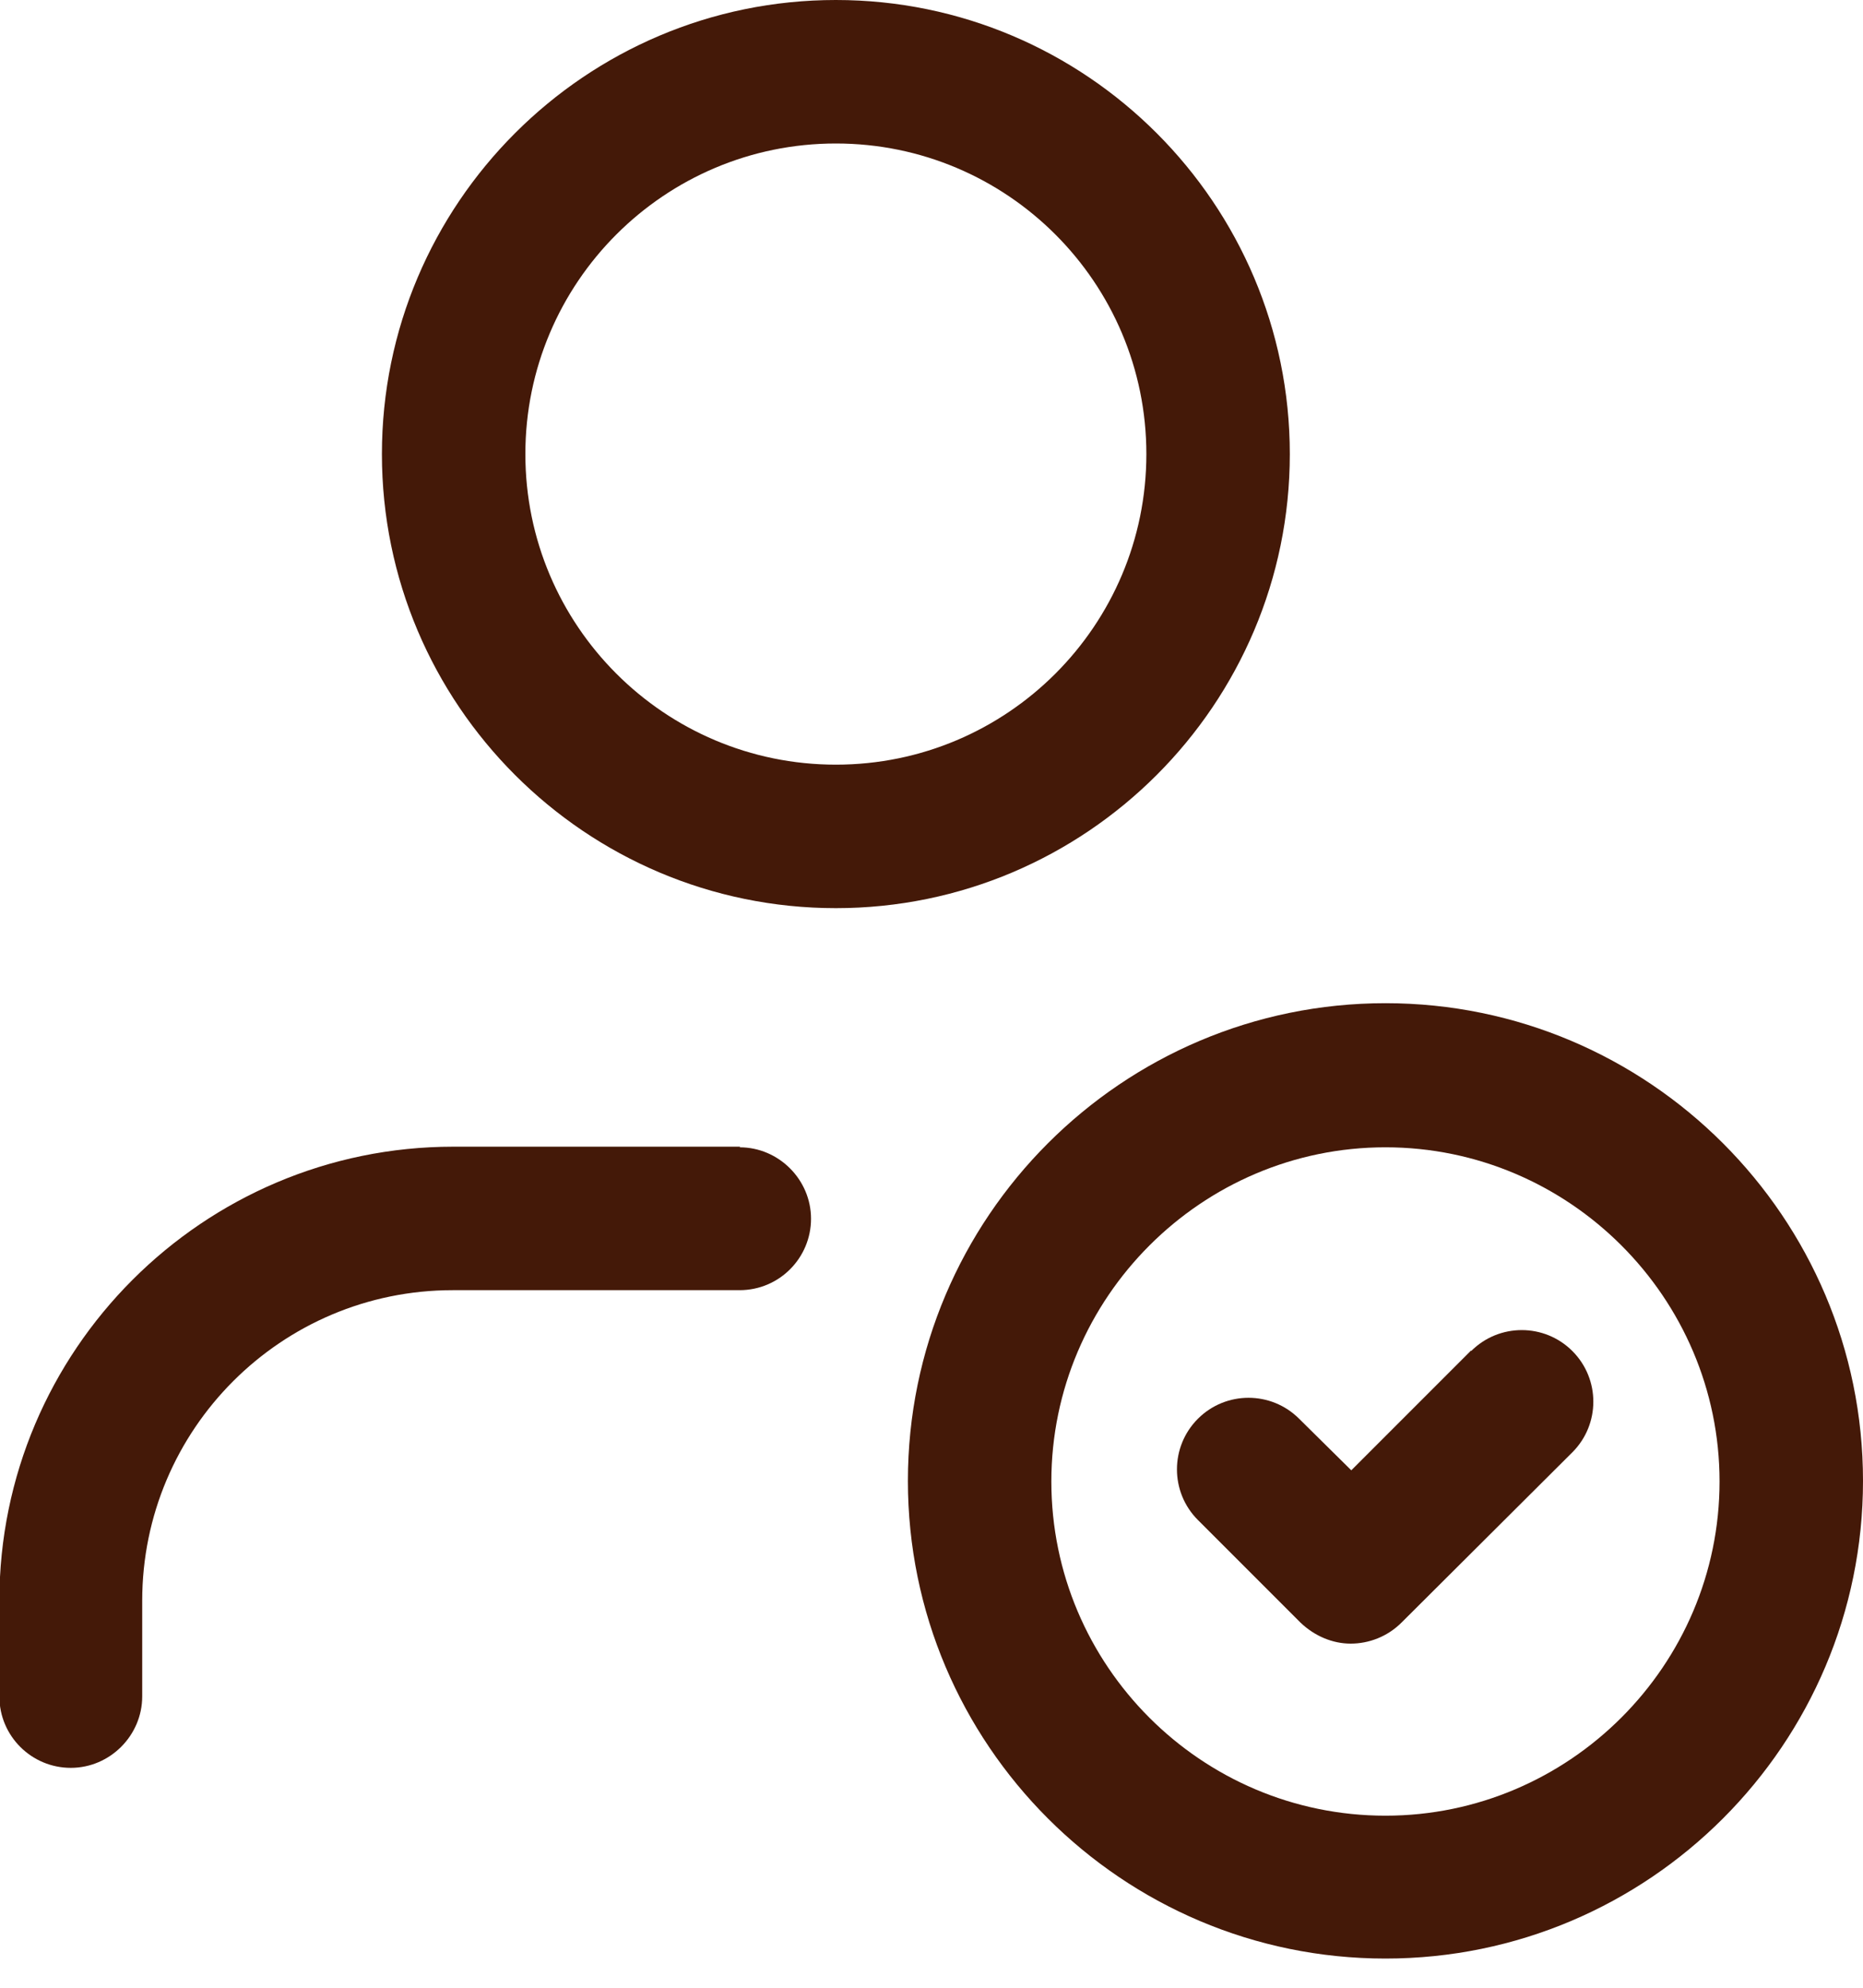 <svg width="30" height="32" viewBox="0 0 30 32" fill="none" xmlns="http://www.w3.org/2000/svg">
<g clip-path="url(#clip0_3108_305)">
<path d="M22.31 16.15C18.07 16.15 14.62 19.6 14.62 23.84C14.62 28.08 18.07 31.53 22.31 31.53C26.55 31.53 30 28.08 30 23.84C30 19.6 26.55 16.15 22.31 16.15ZM22.31 29.23C19.34 29.23 16.93 26.81 16.93 23.85C16.93 20.89 19.35 18.47 22.31 18.47C25.27 18.47 27.69 20.89 27.69 23.85C27.69 26.81 25.27 29.23 22.31 29.23Z" fill="#441908"/>
<path d="M23.69 21.74L21.76 23.67L20.92 22.84C20.47 22.39 19.74 22.39 19.29 22.84C18.84 23.29 18.84 24.02 19.29 24.47L20.94 26.12C21.17 26.34 21.46 26.46 21.75 26.46C22.04 26.46 22.34 26.35 22.57 26.12L25.32 23.38C25.77 22.93 25.77 22.2 25.32 21.75C24.87 21.3 24.14 21.3 23.69 21.75V21.74Z" fill="#441908"/>
<path d="M11.92 18.46H7.3C3.27 18.46 -0.01 21.74 -0.01 25.77V27.31C-0.01 27.95 0.51 28.46 1.14 28.46C1.77 28.46 2.29 27.94 2.29 27.31V25.77C2.29 23.01 4.53 20.77 7.29 20.77H11.91C12.55 20.77 13.06 20.25 13.06 19.62C13.06 18.99 12.54 18.47 11.91 18.47L11.92 18.46Z" fill="#441908"/>
<path d="M20.77 7.31C20.77 3.28 17.49 0 13.46 0C9.43 0 6.15 3.28 6.15 7.31C6.15 11.34 9.43 14.62 13.46 14.62C17.49 14.62 20.77 11.34 20.77 7.31ZM13.46 12.31C10.7 12.31 8.46 10.07 8.46 7.31C8.46 4.55 10.7 2.31 13.46 2.31C16.22 2.31 18.46 4.55 18.46 7.31C18.46 10.07 16.22 12.31 13.46 12.31Z" fill="#441908"/>
</g>
<defs>
<clipPath id="clip0_3108_305">
<rect width="30" height="31.54" fill="white"/>
</clipPath>
</defs>
</svg>
